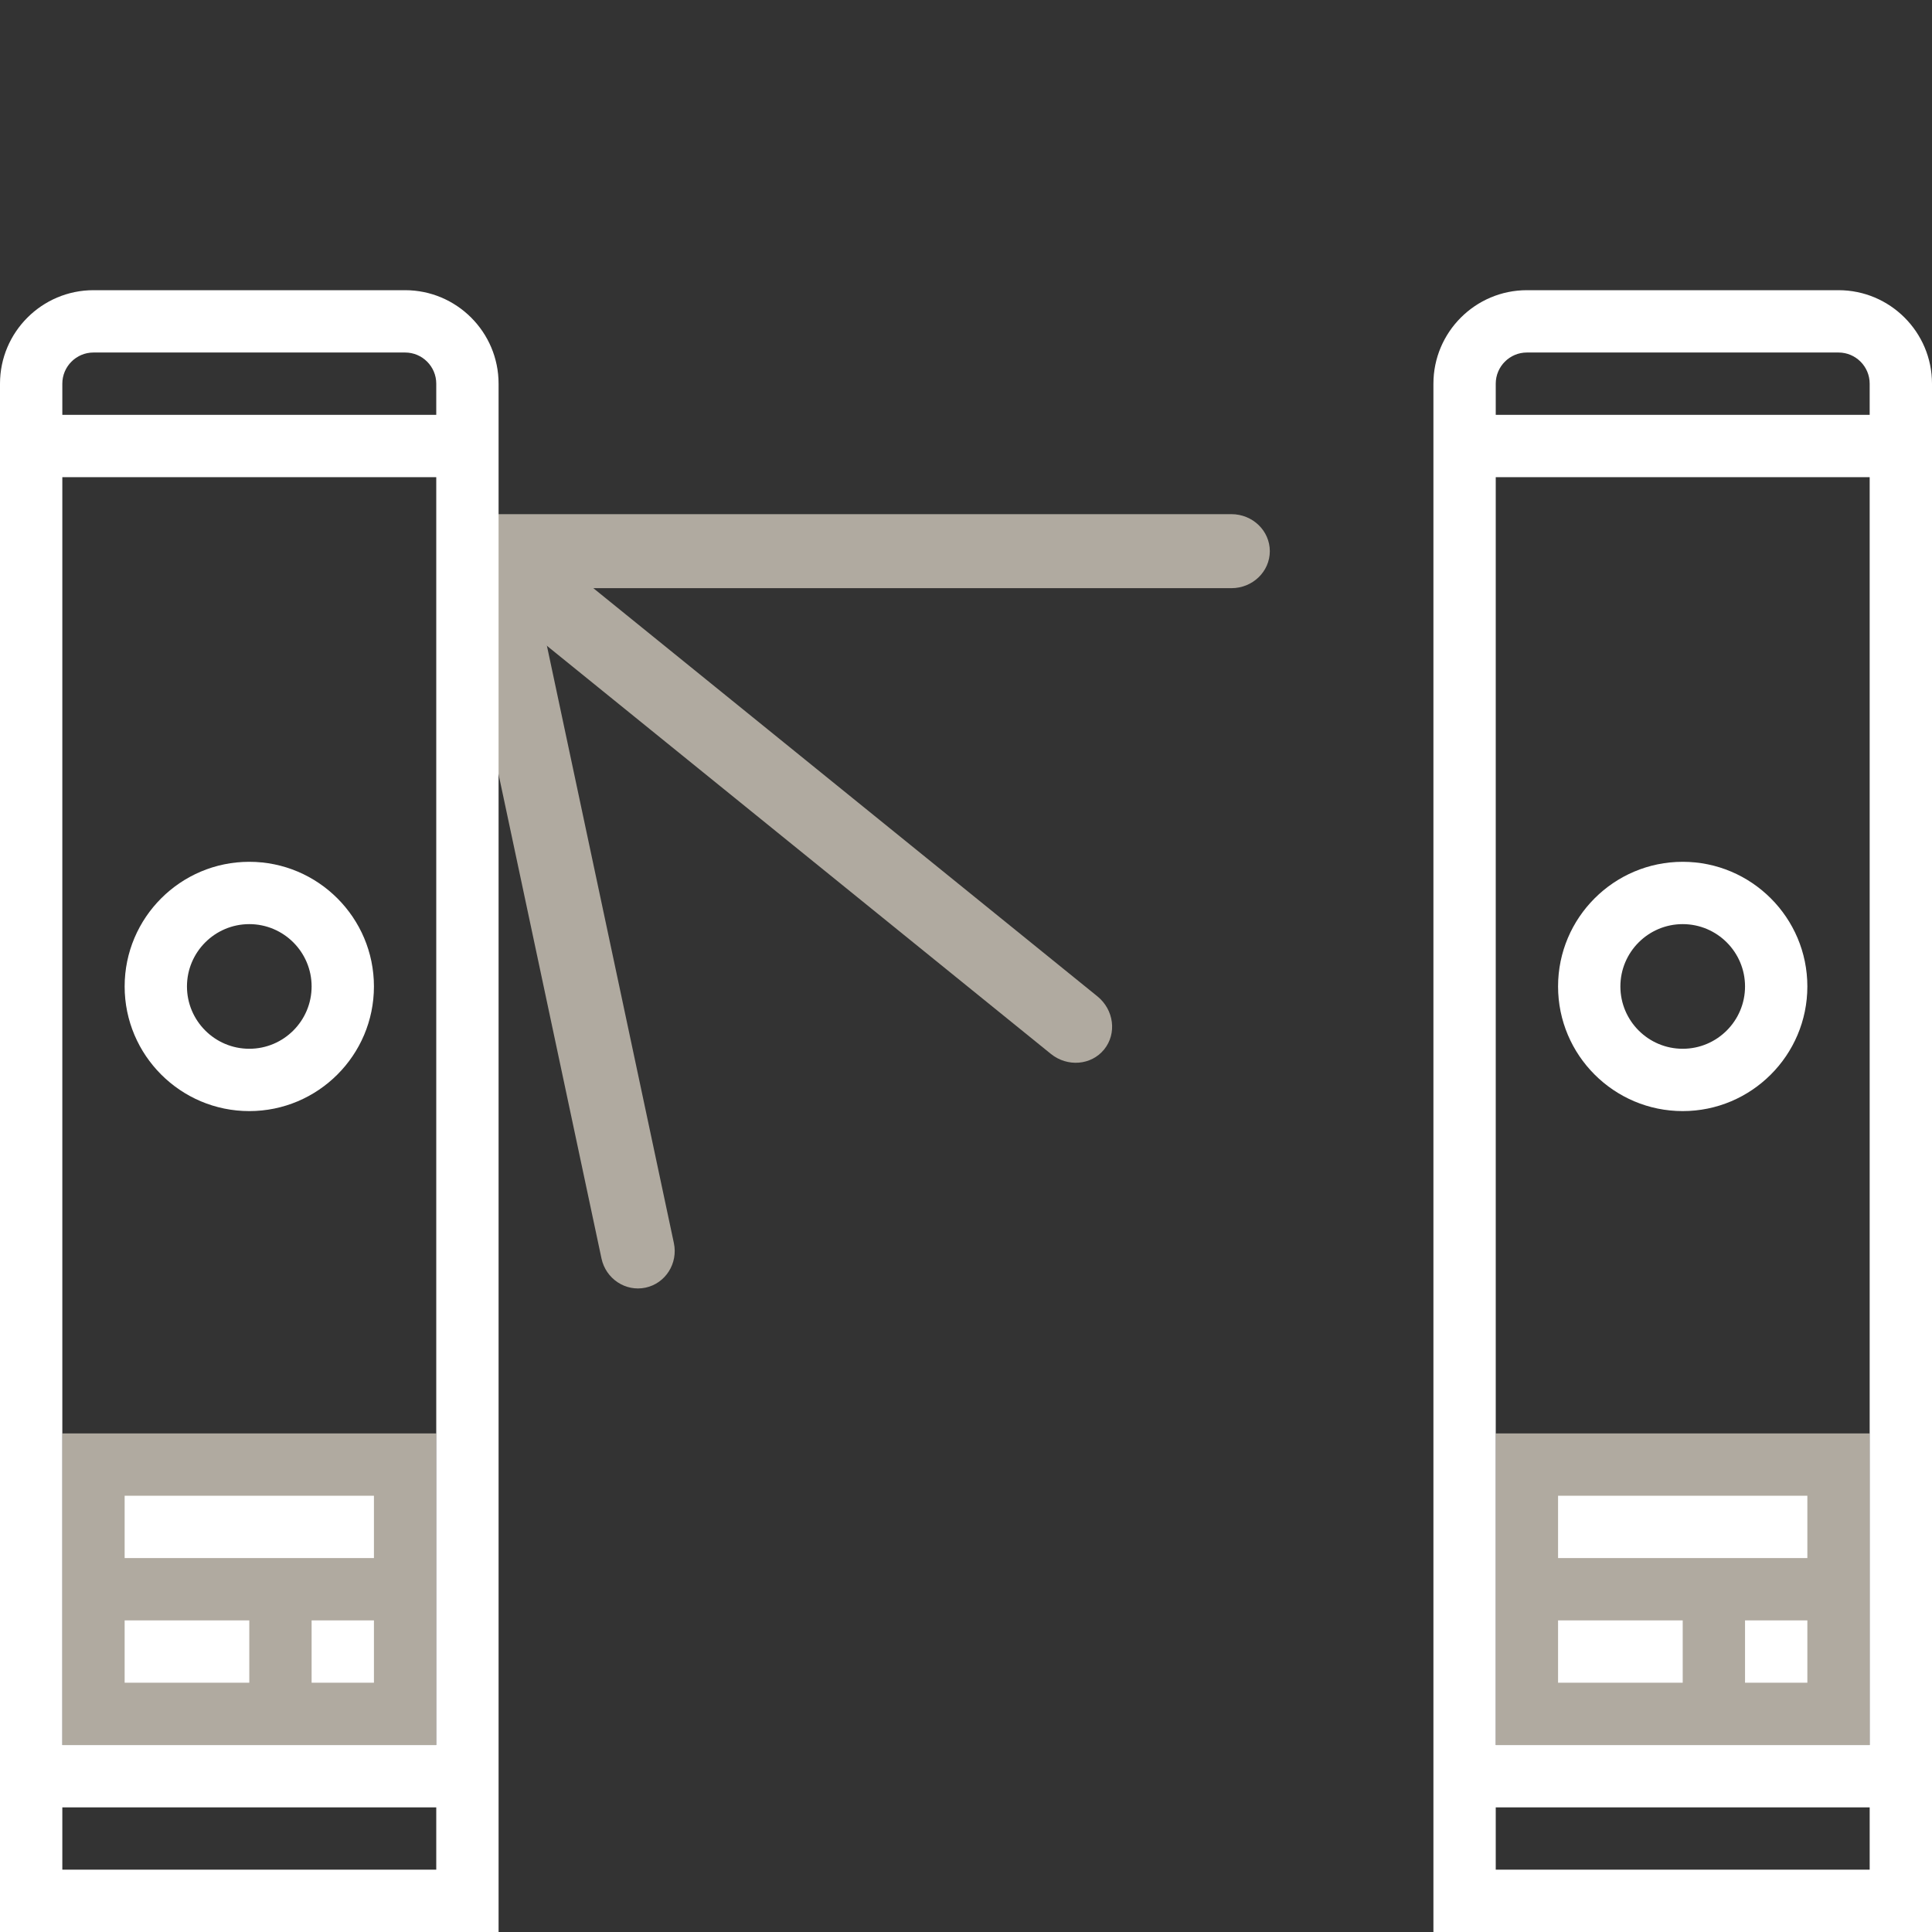 <?xml version="1.0" encoding="UTF-8" standalone="no"?>
<!DOCTYPE svg PUBLIC "-//W3C//DTD SVG 1.1//EN" "http://www.w3.org/Graphics/SVG/1.1/DTD/svg11.dtd">
<svg width="100%" height="100%" viewBox="0 0 496 496" version="1.1" xmlns="http://www.w3.org/2000/svg" xmlns:xlink="http://www.w3.org/1999/xlink" xml:space="preserve" xmlns:serif="http://www.serif.com/" style="fill-rule:evenodd;clip-rule:evenodd;stroke-linejoin:round;stroke-miterlimit:1.414;">
    <rect x="0" y="0" width="496" height="496" fill="#333333" stroke="none"/>
    <g id="Group">
        <g id="Group1" serif:id="Group">
            <rect x="16" y="368" width="96" height="80" style="fill:rgb(176,170,160);"/>
            <rect x="384" y="368" width="96" height="80" style="fill:rgb(176,170,160);"/>
            <path d="M125.859,132L316.141,132C321.583,132 326,136.257 326,141.5C326,146.743 321.583,151 316.141,151L125.859,151C120.417,151 116,146.743 116,141.5C116,136.257 120.417,132 125.859,132Z" style="fill:rgb(176,170,160);fill-rule:nonzero;"/>
            <path d="M131.806,134.382L281.736,255.793C285.992,259.239 286.769,265.346 283.469,269.421C280.17,273.495 274.035,274.005 269.779,270.558L119.849,149.148C115.593,145.701 114.816,139.595 118.116,135.52C121.415,131.445 127.55,130.935 131.806,134.382Z" style="fill:rgb(176,170,160);fill-rule:nonzero;"/>
            <path d="M134.865,139.707L173.002,319.126C174.113,324.356 170.852,329.487 165.724,330.578C160.595,331.668 155.529,328.306 154.417,323.076L116.28,143.657C115.168,138.427 118.43,133.295 123.558,132.205C128.687,131.115 133.753,134.476 134.865,139.707Z" style="fill:rgb(176,170,160);fill-rule:nonzero;"/>
        </g>
        <g id="Group2" serif:id="Group">
            <path d="M104,74.5L24,74.5C10.768,74.5 0,85.268 0,98.5L0,496L128,496L128,98.5C128,85.268 117.232,74.5 104,74.5ZM24,90.5L104,90.5C108.416,90.5 112,94.092 112,98.5L112,106.5L16,106.5L16,98.5C16,94.092 19.584,90.5 24,90.5ZM112,122.5L112,448L16,448L16,122.5L112,122.5ZM16,480L16,464L112,464L112,480L16,480Z" style="fill:white;fill-rule:nonzero;"/>
            <rect x="32" y="384" width="64" height="16" style="fill:white;"/>
            <rect x="80" y="416" width="16" height="16" style="fill:white;"/>
            <rect x="32" y="416" width="32" height="16" style="fill:white;"/>
            <path d="M64,285.25C81.648,285.25 96,270.898 96,253.25C96,235.602 81.648,221.25 64,221.25C46.352,221.25 32,235.602 32,253.25C32,270.898 46.352,285.25 64,285.25ZM64,237.25C72.824,237.25 80,244.426 80,253.25C80,262.074 72.824,269.25 64,269.25C55.176,269.25 48,262.074 48,253.25C48,244.426 55.176,237.25 64,237.25Z" style="fill:white;fill-rule:nonzero;"/>
            <path d="M472,74.5L392,74.5C378.768,74.5 368,85.268 368,98.5L368,496L496,496L496,98.5C496,85.268 485.232,74.5 472,74.5ZM392,90.5L472,90.5C476.416,90.5 480,94.092 480,98.5L480,106.5L384,106.5L384,98.5C384,94.092 387.584,90.5 392,90.5ZM384,480L384,464L464,464L464,448L384,448L384,122.5L480,122.5L480,448L464,448L464,464L480,464L480,480L384,480Z" style="fill:white;fill-rule:nonzero;"/>
            <rect x="400" y="384" width="64" height="16" style="fill:white;"/>
            <rect x="400" y="416" width="32" height="16" style="fill:white;"/>
            <rect x="448" y="416" width="16" height="16" style="fill:white;"/>
            <path d="M432,285.25C449.648,285.25 464,270.898 464,253.25C464,235.602 449.648,221.25 432,221.25C414.352,221.25 400,235.602 400,253.25C400,270.898 414.352,285.25 432,285.25ZM432,237.25C440.824,237.25 448,244.426 448,253.25C448,262.074 440.824,269.25 432,269.25C423.176,269.25 416,262.074 416,253.25C416,244.426 423.176,237.25 432,237.25Z" style="fill:white;fill-rule:nonzero;"/>
        </g>
    </g>
</svg>
